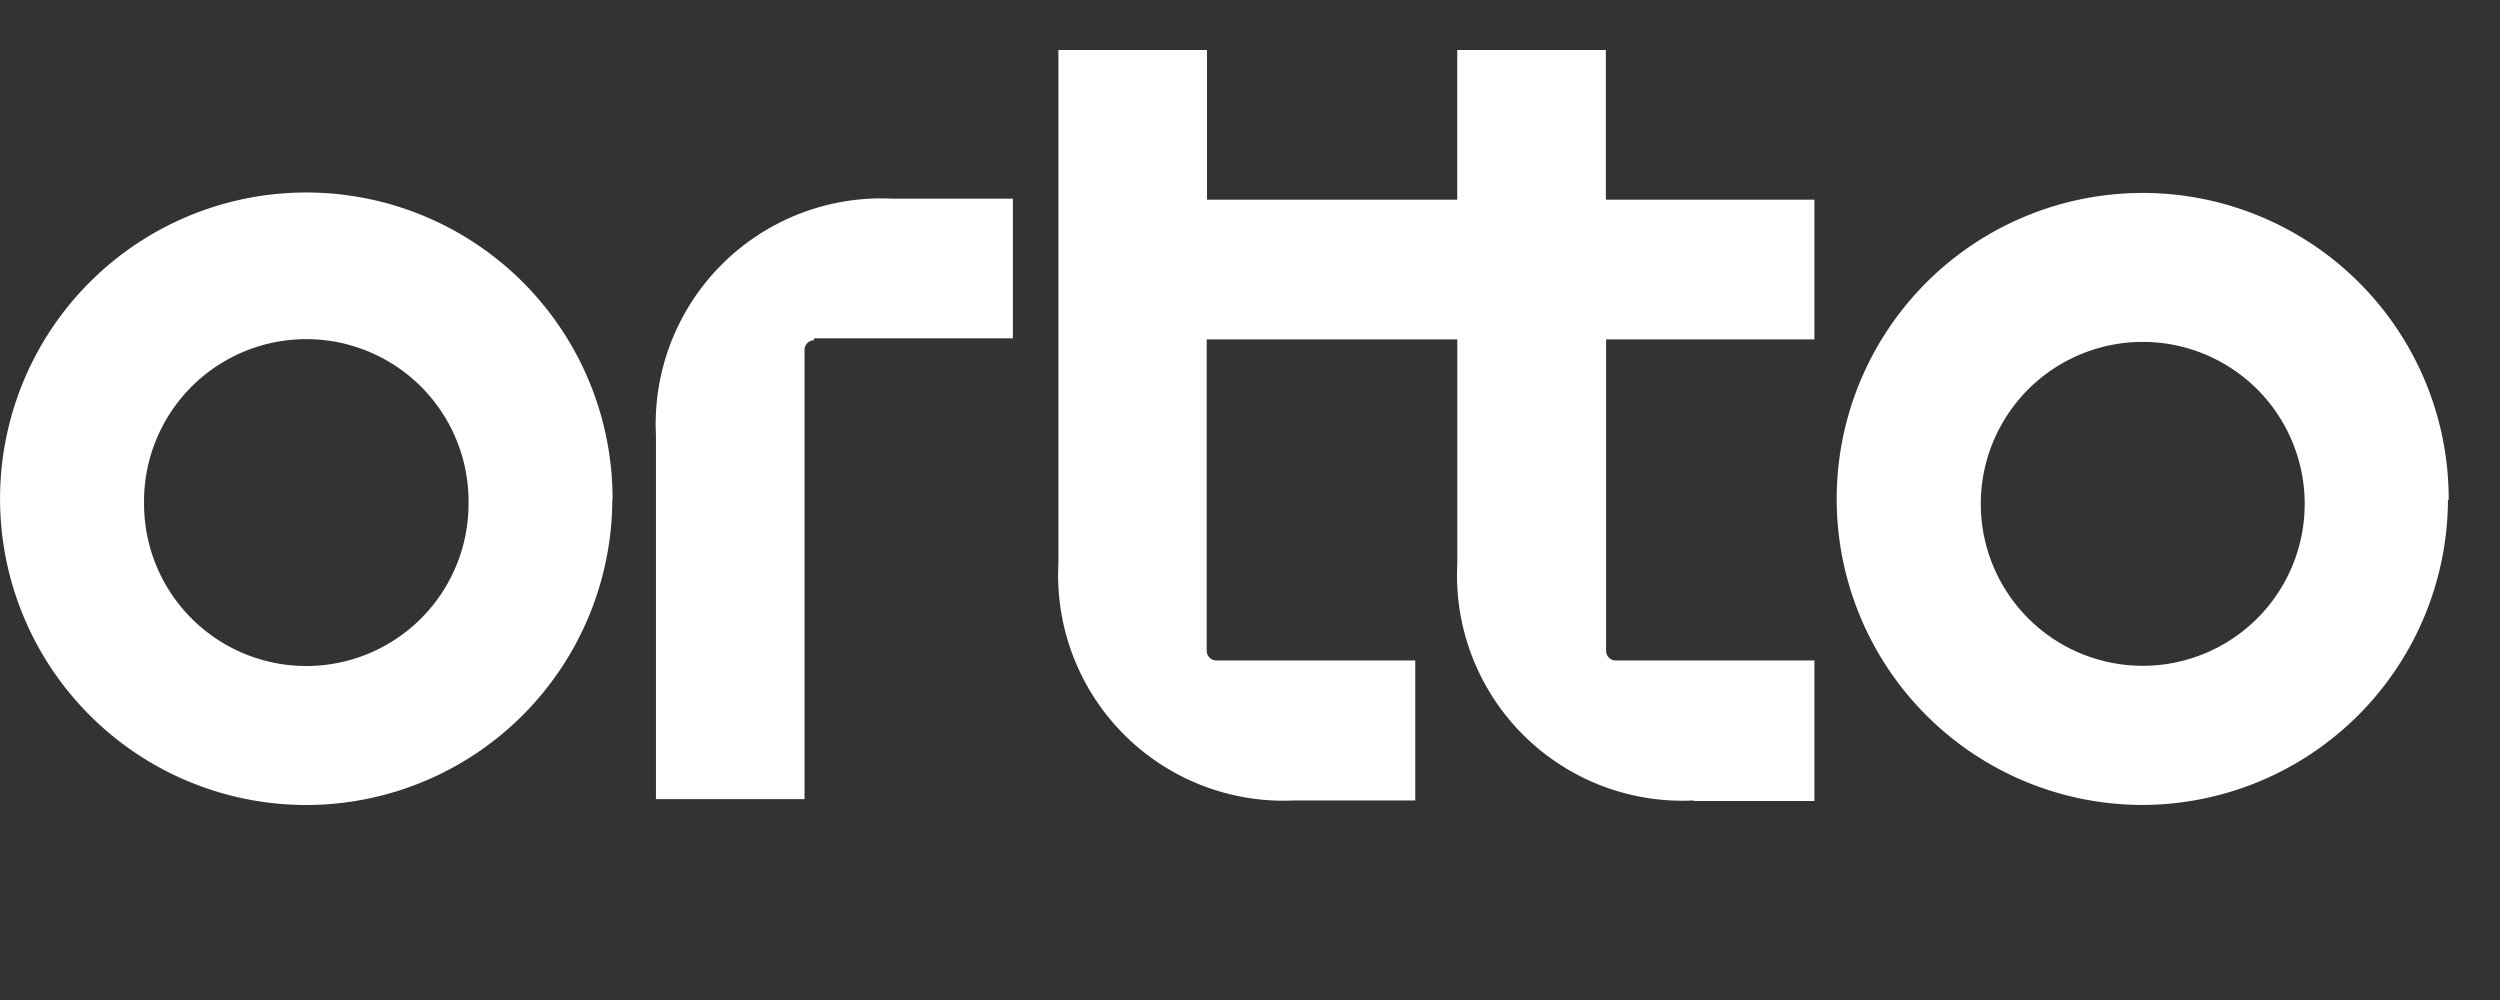 <svg xmlns="http://www.w3.org/2000/svg" xmlns:xlink="http://www.w3.org/1999/xlink" style="width: 100%; height: 100%" viewBox="0 0 50 20" preserveAspectRatio="none" width="3000" height="1200"><rect x="0" y="0" width="50" height="20" fill="#333333" stroke="none"/><defs><svg width="50" height="20" fill="none" xmlns="http://www.w3.org/2000/svg" id="svg672975168_747"><path d="M9.37 9.996a3.245 3.245 0 1 1-6.489.064 3.245 3.245 0 0 1 6.49-.064Zm2.881 0a6.125 6.125 0 1 0-6.13 6.104 6.125 6.125 0 0 0 6.125-6.12l.005.016Zm4.027-3.23h3.979V3.973h-2.41A4.514 4.514 0 0 0 13.119 8.7v7.282h2.972V6.997a.193.193 0 0 1 .192-.193l-.005-.037Zm17.6 9.254h2.41v-2.811h-3.973a.192.192 0 0 1-.193-.193V6.788h4.166V3.993h-4.171V1h-2.972v2.993H24.14V1h-2.972v10.28a4.51 4.51 0 0 0 4.723 4.729h2.414v-2.8h-3.978a.193.193 0 0 1-.193-.193V6.788h5.012v4.493a4.508 4.508 0 0 0 4.728 4.728l.006.01ZM46.093 10a3.239 3.239 0 1 1-6.477.054A3.239 3.239 0 0 1 46.093 10Zm2.881 0a6.12 6.12 0 1 0-6.115 6.099 6.126 6.126 0 0 0 6.1-6.104l.015.005Z" fill="#FFFFFF"></path></svg></defs><use href="#svg672975168_747"></use></svg>